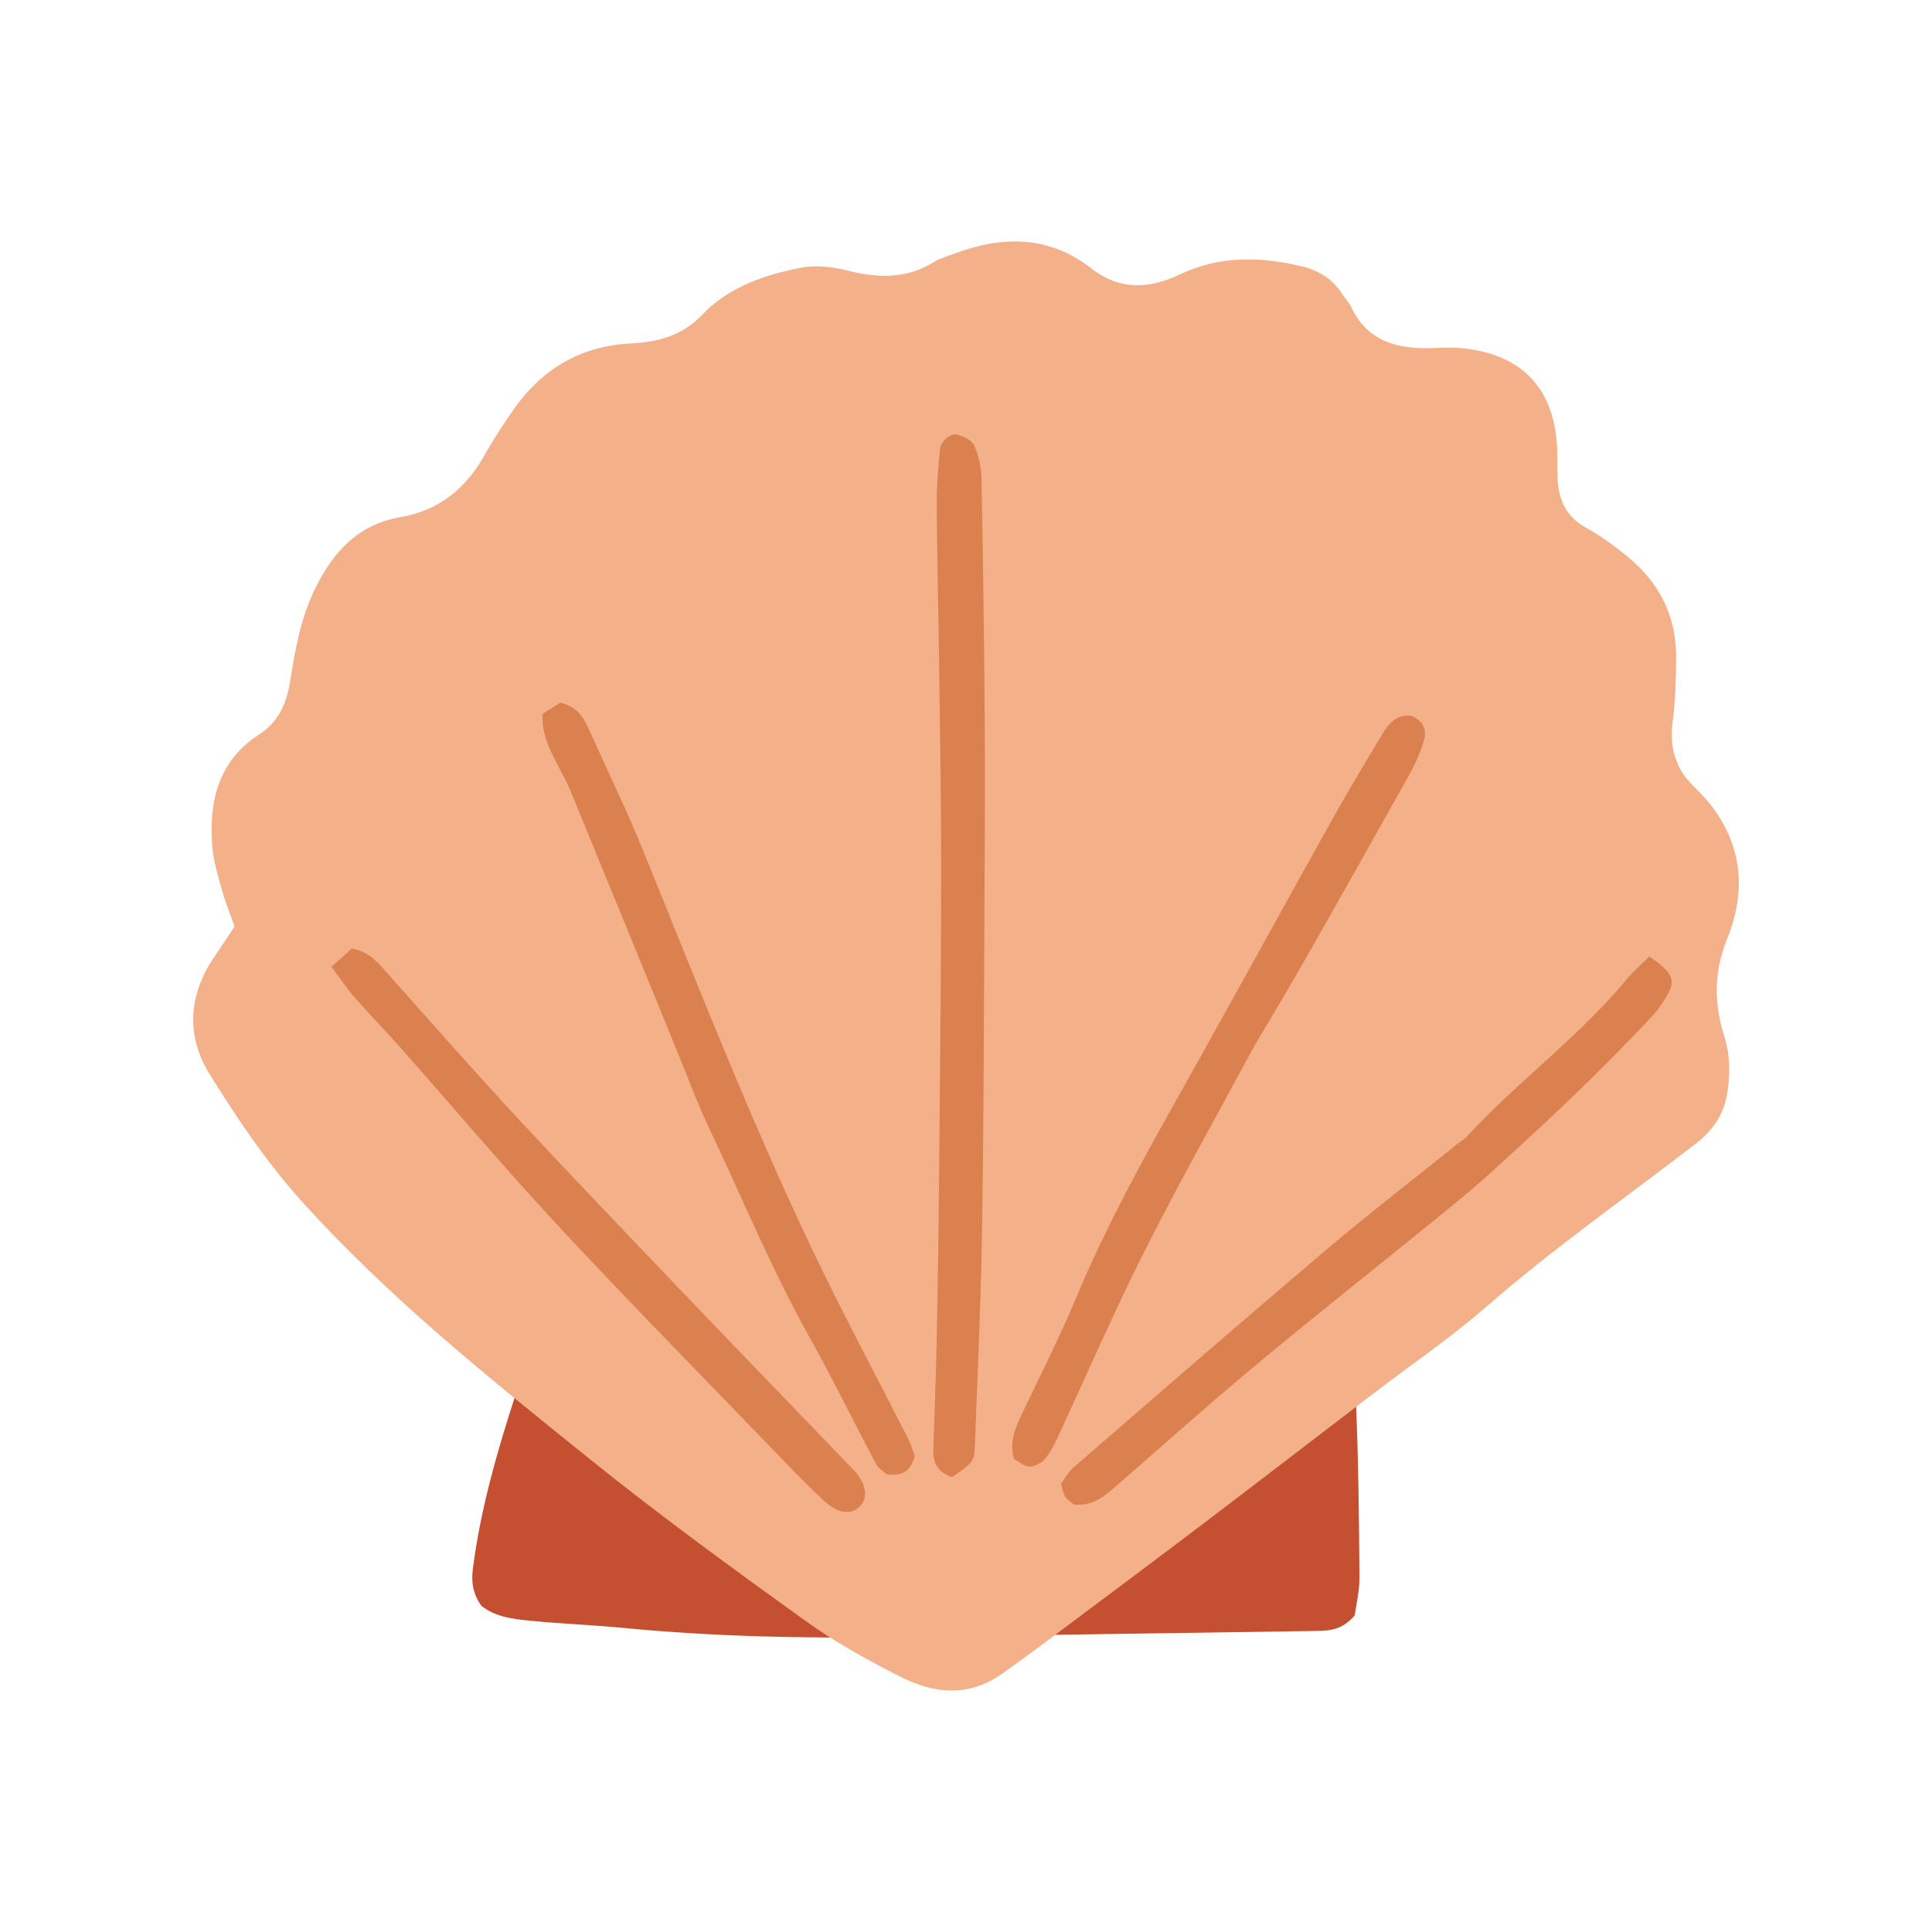 <?xml version="1.0" encoding="UTF-8"?>
<svg data-bbox="20.001 24.998 160 150" viewBox="0 0 200 200" height="200" width="200" xmlns="http://www.w3.org/2000/svg" data-type="color">
    <g>
        <path fill="#c55031" d="M138.201 138.462c2.111 2.094 2.082 4.55 2.176 6.839.246 5.992.312 11.992.355 17.989.01 1.433-.35 2.869-.491 3.93-1.246 1.48-2.551 1.594-3.898 1.614-14.408.212-28.815.429-43.223.641-9.561.141-19.111-.034-28.638-.957-3.217-.311-6.454-.424-9.67-.748-1.741-.175-3.526-.385-4.965-1.524-.856-1.152-1.076-2.423-.905-3.777.793-6.275 2.556-12.318 4.5-18.312.267-.822.798-1.558 1.209-2.338 2.685-1.517 5.631-1.782 8.562-1.933 6.609-.341 13.222-.641 19.837-.838 11.612-.345 23.228-.602 34.842-.89 4.998-.124 9.998-.206 14.995-.369 1.784-.058 3.526-.016 5.313.672Z" data-color="1"/>
        <path fill="#f3b089" d="M24.283 95.912c-.485-1.373-.938-2.454-1.244-3.575-.424-1.55-.936-3.114-1.063-4.699-.369-4.621.592-8.831 4.787-11.556 2.058-1.337 2.878-3.166 3.251-5.45.543-3.323 1.096-6.634 2.623-9.734 1.861-3.777 4.455-6.606 8.753-7.347 4.125-.711 6.893-3.037 8.856-6.579.852-1.538 1.837-3.009 2.837-4.459 2.935-4.255 6.975-6.698 12.184-6.96 2.894-.146 5.328-.764 7.49-3.029 2.699-2.828 6.453-4.097 10.247-4.826 1.527-.293 3.256-.055 4.794.329 3.136.784 6.094.849 8.933-.931.613-.384 1.355-.568 2.044-.828 5.001-1.887 9.818-1.901 14.222 1.533 2.934 2.288 6 2.105 9.14.61 4.073-1.939 8.24-1.87 12.525-.862 1.837.432 3.255 1.293 4.265 2.859.319.494.743.932.992 1.456 1.54 3.239 4.331 4.176 7.644 4.178 1.178 0 2.363-.113 3.532-.016 6.41.533 9.863 4.148 10.108 10.532.04 1.024-.006 2.051.046 3.073.111 2.186.924 3.903 2.986 5.031 1.54.842 2.975 1.916 4.333 3.035 3.246 2.675 4.97 6.14 4.942 10.363-.015 2.193-.055 4.404-.351 6.571-.367 2.688.265 4.952 2.218 6.816 4.695 4.481 5.772 9.917 3.425 15.716-1.438 3.553-1.353 6.804-.275 10.243.585 1.866.58 3.724.293 5.651-.347 2.331-1.489 3.961-3.369 5.41-7.212 5.559-14.679 10.787-21.56 16.782-3.647 3.178-7.675 5.922-11.526 8.866-5.952 4.55-11.887 9.122-17.854 13.652-4.917 3.732-9.866 7.423-14.809 11.12-1.992 1.49-3.984 2.983-6.019 4.415-3.41 2.4-7.025 2.029-10.468.279-3.402-1.73-6.787-3.593-9.875-5.817-7.524-5.419-15.034-10.882-22.252-16.693-10.421-8.389-20.902-16.775-29.875-26.74-3.614-4.014-6.692-8.577-9.541-13.181-2.413-3.899-2.178-8.125.48-12.044.655-.965 1.294-1.94 2.131-3.196Z" data-color="2"/>
        <path fill="#db814f" d="M98.541 152.921c-1.628-.584-1.96-1.641-1.921-2.905.12-3.944.283-7.887.359-11.831.116-5.994.195-11.988.249-17.982.089-9.795.189-19.59.2-29.385.008-7.017-.107-14.034-.195-21.05-.073-5.847-.217-11.693-.259-17.539-.013-1.895.149-3.797.33-5.686.085-.889 1.098-1.744 1.849-1.535.645.179 1.481.599 1.711 1.134a9.2 9.2 0 0 1 .741 3.383q.24 12.499.333 25c.045 5.993.012 11.987-.02 17.981-.063 11.549-.077 23.099-.253 34.646-.113 7.452-.468 14.902-.737 22.352-.066 1.813-.107 1.812-2.389 3.418Z" data-color="3"/>
        <path fill="#db814f" d="M146.088 74.105c1.154.431 1.627 1.378 1.339 2.446-.339 1.256-.895 2.483-1.532 3.626a2678 2678 0 0 1-11.012 19.545c-1.521 2.676-3.117 5.309-4.679 7.963-.223.379-.451.756-.659 1.143-3.743 6.969-7.631 13.866-11.181 20.931-3.218 6.406-6.059 12.999-9.088 19.499a9 9 0 0 1-1.163 1.849c-.256.312-.705.506-1.104.65-.252.091-.602.067-.856-.035-.388-.155-.731-.422-1.181-.694-.498-1.67.1-3.138.794-4.606 1.88-3.973 3.889-7.893 5.579-11.945 3.053-7.322 6.861-14.247 10.734-21.152 5.378-9.588 10.663-19.228 16.021-28.826 1.571-2.815 3.253-5.569 4.898-8.343.692-1.167 1.479-2.226 3.088-2.05Z" data-color="3"/>
        <path fill="#db814f" d="M94.699 150.724c-.437 1.589-1.311 2.146-2.924 1.878-.286-.271-.844-.592-1.1-1.072-2.339-4.404-4.521-8.893-6.952-13.245-3.872-6.931-6.88-14.263-10.274-21.415-1.256-2.647-2.267-5.409-3.379-8.123-3.67-8.957-7.326-17.92-11.013-26.87-.445-1.081-1.043-2.099-1.565-3.149-.718-1.444-1.427-2.893-1.317-4.83l1.838-1.165c1.744.432 2.409 1.538 2.963 2.784 1.909 4.286 3.975 8.509 5.735 12.854 5.561 13.729 10.968 27.524 17.339 40.908 3.149 6.615 6.625 13.077 9.936 19.616.323.638.524 1.338.712 1.828Z" data-color="3"/>
        <path fill="#db814f" d="M170.738 99.013c2.239 1.529 2.694 2.366 2.03 3.662-.462.901-1.038 1.784-1.731 2.519a249 249 0 0 1-6.765 6.905 275 275 0 0 1-6.712 6.333c-2.16 1.981-4.306 3.985-6.573 5.841-6.807 5.574-13.722 11.02-20.494 16.635-4.964 4.117-9.777 8.415-14.641 12.651-1.334 1.162-2.604 2.401-4.686 2.193-.275-.243-.672-.478-.896-.824-.225-.348-.278-.806-.444-1.337.422-.554.773-1.224 1.306-1.685 8.644-7.483 17.27-14.988 25.99-22.383 4.472-3.793 9.12-7.379 13.69-11.057.343-.276.749-.49 1.042-.809 5.256-5.723 11.622-10.33 16.597-16.338.637-.769 1.408-1.426 2.287-2.305Z" data-color="3"/>
        <path fill="#db814f" d="m34.309 100.08 2.123-1.895c1.829.347 2.731 1.522 3.71 2.616 4.404 4.924 8.757 9.896 13.25 14.738 5.693 6.135 11.487 12.179 17.271 18.23 5.885 6.157 11.82 12.268 17.714 18.417 1.363 1.422 1.533 2.966.534 3.853-.863.767-2.165.646-3.554-.627-1.839-1.685-3.559-3.5-5.292-5.296-7.443-7.718-14.971-15.358-22.272-23.207-5.597-6.017-10.895-12.31-16.343-18.465-1.556-1.759-3.201-3.44-4.752-5.204-.756-.86-1.388-1.826-2.389-3.161Z" data-color="3"/>
    </g>
</svg>
